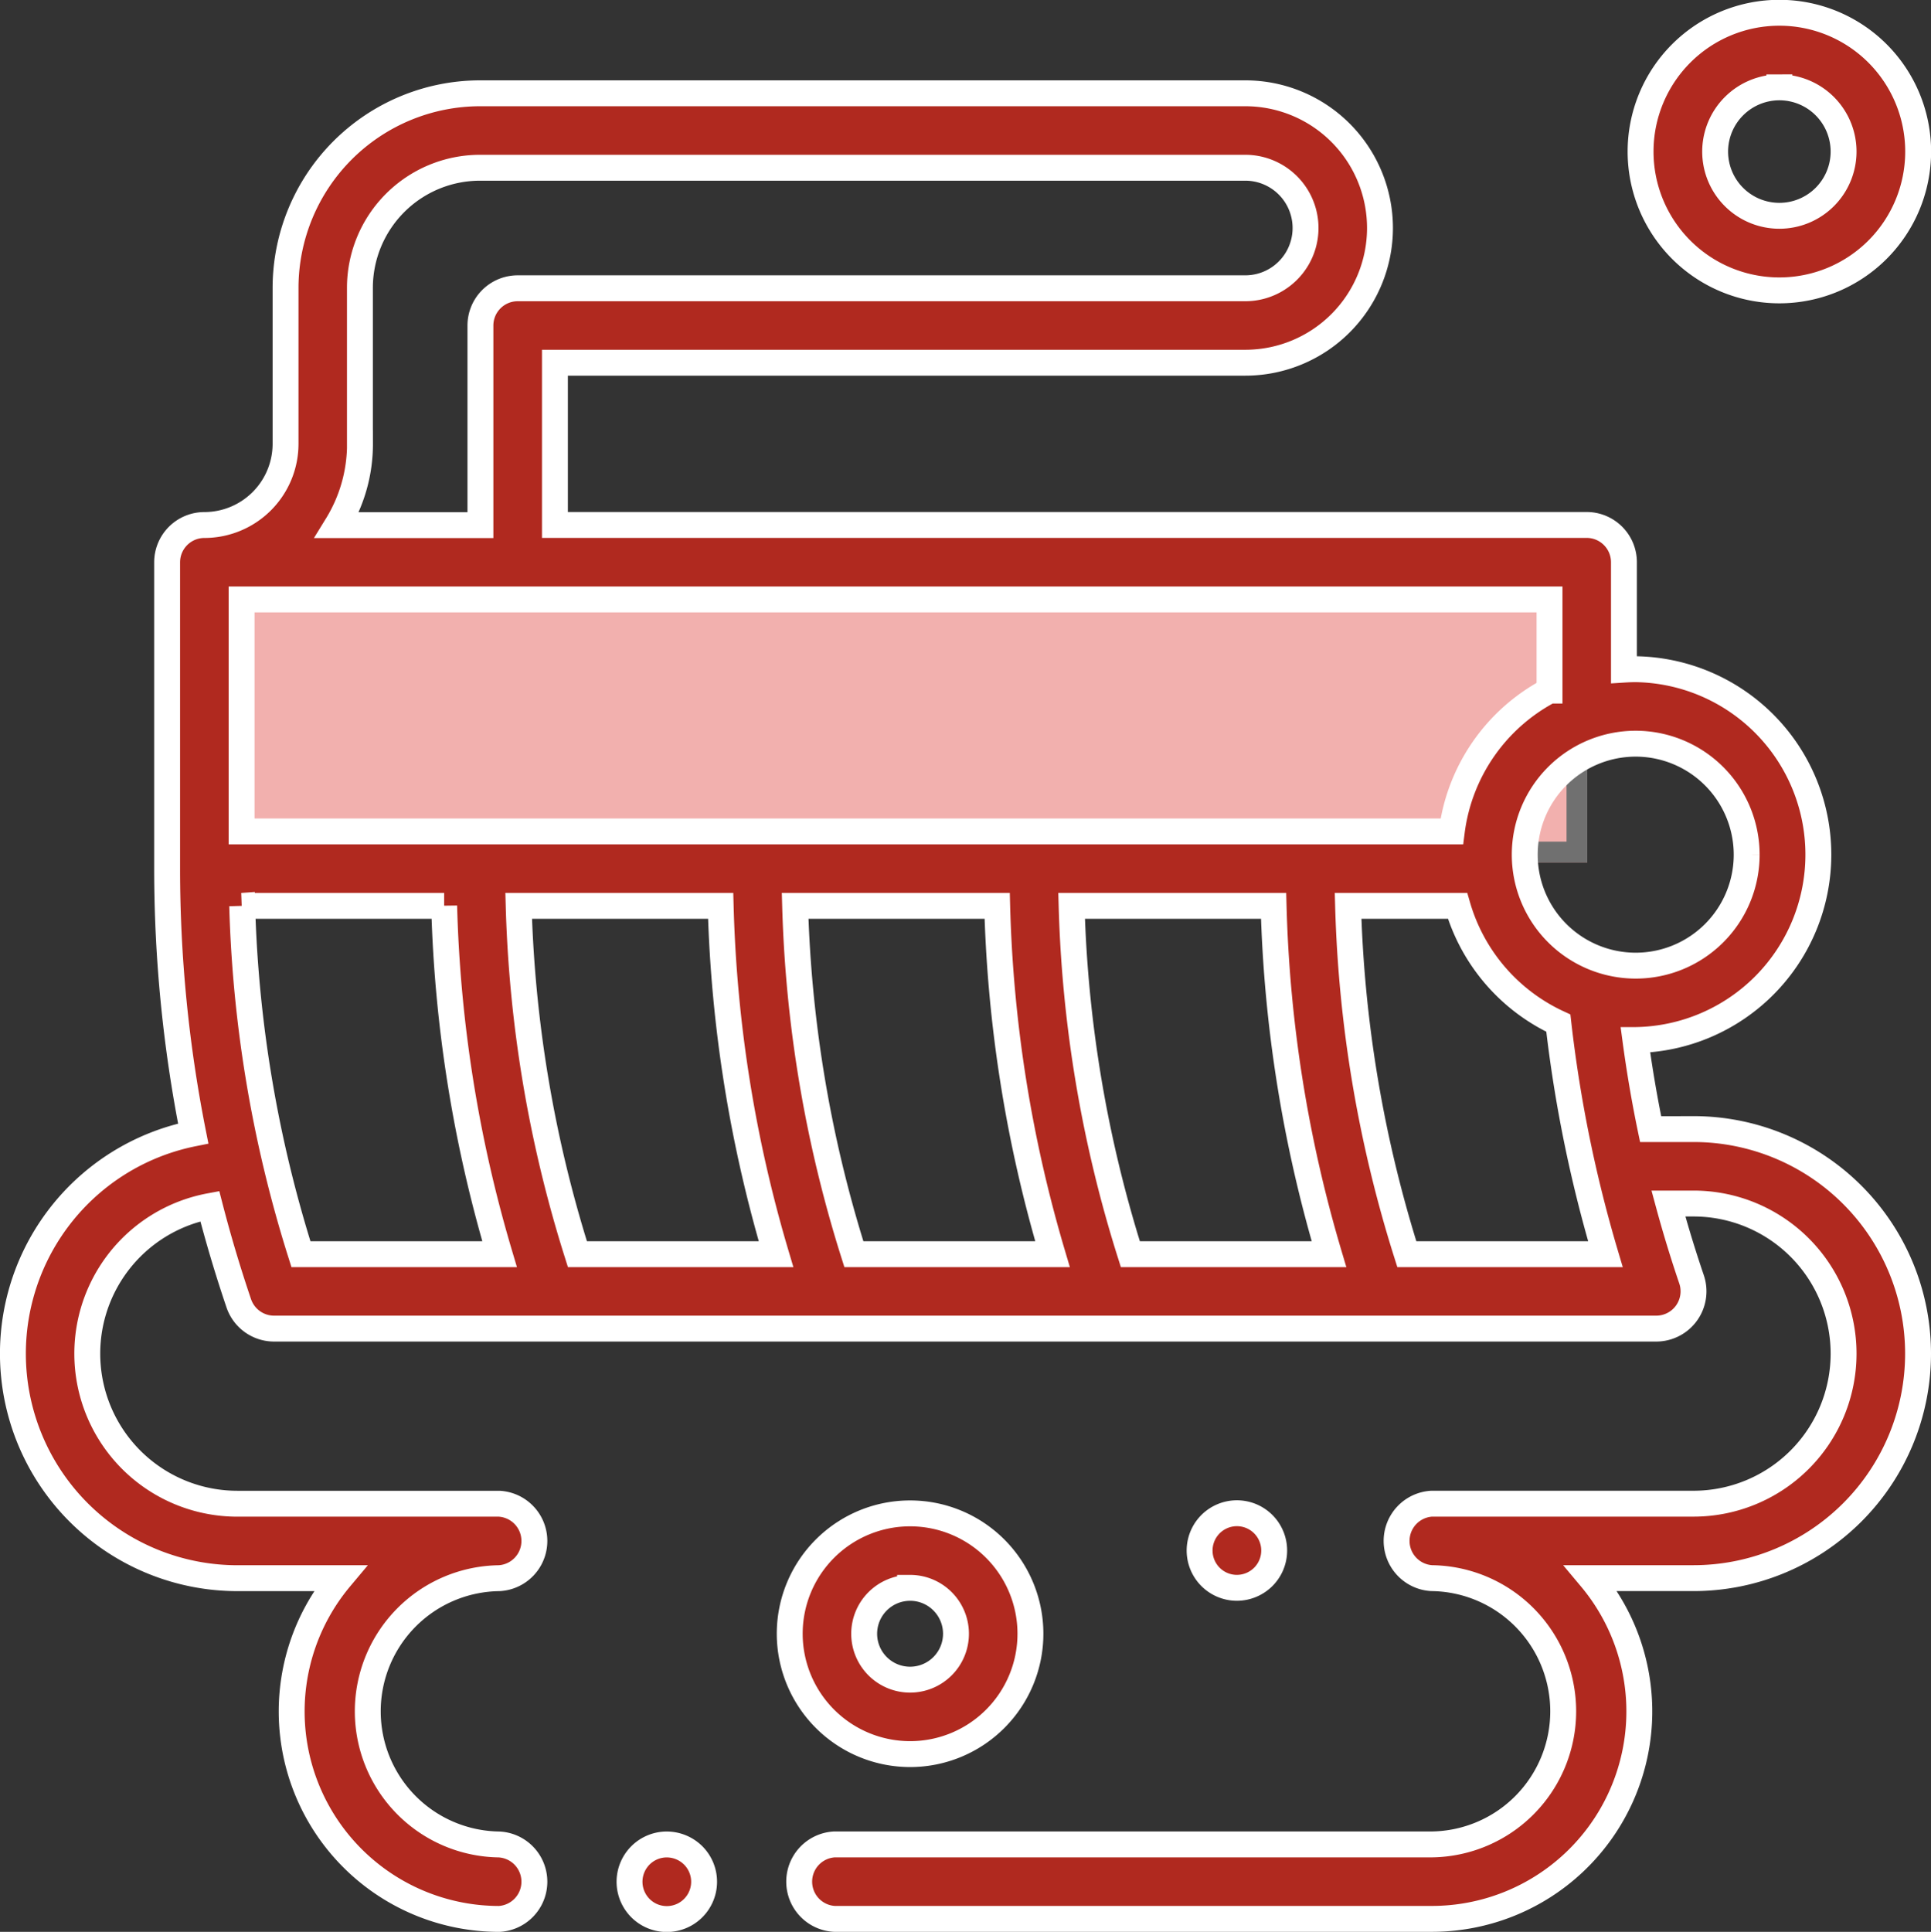 <svg xmlns="http://www.w3.org/2000/svg" width="93.219" height="93.25" viewBox="0 0 93.219 93.25">
  <rect x="0" y="0" width="93.219" height="93.25" fill="#333333" stroke="none"/>
  <g id="XMLID_1014_" transform="translate(0.539 0.625)">
    <g id="XMLID_457_" transform="translate(0.086)">
      <g id="Rectangle_220" data-name="Rectangle 220" transform="translate(9 27)" fill="#f2b0ae" stroke="#707070" stroke-width="1">
        <rect width="67" height="14" stroke="none"/>
        <rect x="0.5" y="0.5" width="66" height="13" fill="none"/>
      </g>
      <path id="XMLID_486_" d="M81.217,71.583H79.145q-.443-2.134-.734-4.3h.014a8.951,8.951,0,0,0,0-17.9c-.191,0-.38.008-.568.02V44.22a1.8,1.8,0,0,0-1.8-1.8H26.25V34.589H59.577a6.5,6.5,0,0,0,0-13.005H22.633a9.4,9.4,0,0,0-9.387,9.388v7.534a3.921,3.921,0,0,1-3.917,3.917,1.8,1.8,0,0,0-1.8,1.8V59.009A65.422,65.422,0,0,0,8.789,71.795a10.838,10.838,0,0,0,2.135,21.464H15.88a10.015,10.015,0,0,0,7.682,16.447,1.8,1.8,0,0,0,0-3.594,6.427,6.427,0,0,1,0-12.853,1.8,1.8,0,0,0,0-3.594H10.924A7.244,7.244,0,0,1,9.589,75.3q.611,2.37,1.4,4.694a1.8,1.8,0,0,0,1.7,1.218H79.421a1.8,1.8,0,0,0,1.7-2.376q-.616-1.811-1.117-3.661h1.212a7.244,7.244,0,0,1,0,14.488H68.578a1.8,1.8,0,0,0,0,3.594,6.427,6.427,0,0,1,0,12.853H39.738a1.8,1.8,0,0,0,0,3.594H68.579a10.015,10.015,0,0,0,7.682-16.447h4.956a10.838,10.838,0,0,0,0-21.676Zm2.565-13.248a5.357,5.357,0,1,1-5.357-5.357A5.363,5.363,0,0,1,83.782,58.335Zm-9.519-7.921a8.968,8.968,0,0,0-4.716,6.8H11.125v-11.2H74.264v4.4ZM54.029,77.62a61.334,61.334,0,0,1-2.836-16.814h9.751A64.966,64.966,0,0,0,63.618,77.62Zm-13.347,0a61.334,61.334,0,0,1-2.836-16.814H47.6A64.965,64.965,0,0,0,50.271,77.62Zm-13.346,0A61.337,61.337,0,0,1,24.5,60.806h9.751A64.966,64.966,0,0,0,36.924,77.62Zm-10.5-39.114V30.972a5.8,5.8,0,0,1,5.794-5.794H59.577a2.909,2.909,0,0,1,0,5.818H24.453a1.8,1.8,0,0,0-1.8,1.8v9.631H15.734A7.466,7.466,0,0,0,16.839,38.506Zm-5.685,22.3h9.752A64.962,64.962,0,0,0,23.578,77.62H13.989A61.341,61.341,0,0,1,11.153,60.806ZM67.376,77.62A61.334,61.334,0,0,1,64.54,60.806h5.284a8.99,8.99,0,0,0,4.866,5.661A64.947,64.947,0,0,0,76.963,77.62Z" transform="translate(-0.086 -17.706)" fill="#b0291f" stroke="#fff" stroke-width="1.25"/>
      <path id="XMLID_1561_" d="M214.586,414.683a5.81,5.81,0,1,0-5.81-5.81A5.816,5.816,0,0,0,214.586,414.683Zm0-8.026a2.216,2.216,0,1,1-2.216,2.216A2.218,2.218,0,0,1,214.586,406.658Z" transform="translate(-171.277 -330.638)" fill="#b0291f" stroke="#fff" stroke-width="1.25"/>
      <path id="XMLID_1655_" d="M444.087,13.391a6.7,6.7,0,1,0-6.7-6.7A6.7,6.7,0,0,0,444.087,13.391Zm0-9.8a3.1,3.1,0,1,1-3.1,3.1,3.105,3.105,0,0,1,3.1-3.1Z" transform="translate(-358.813)" fill="#b0291f" stroke="#fff" stroke-width="1.25"/>
      <path id="XMLID_1656_" d="M321.979,406.127a1.8,1.8,0,1,0-1.272.526A1.808,1.808,0,0,0,321.979,406.127Z" transform="translate(-261.621 -330.635)" fill="#b0291f" stroke="#fff" stroke-width="1.25"/>
      <path id="XMLID_1657_" d="M167.557,492a1.8,1.8,0,1,0,1.27.526A1.818,1.818,0,0,0,167.557,492Z" transform="translate(-135.99 -403.594)" fill="#b0291f" stroke="#fff" stroke-width="1.25"/>
    </g>
  </g>
</svg>
